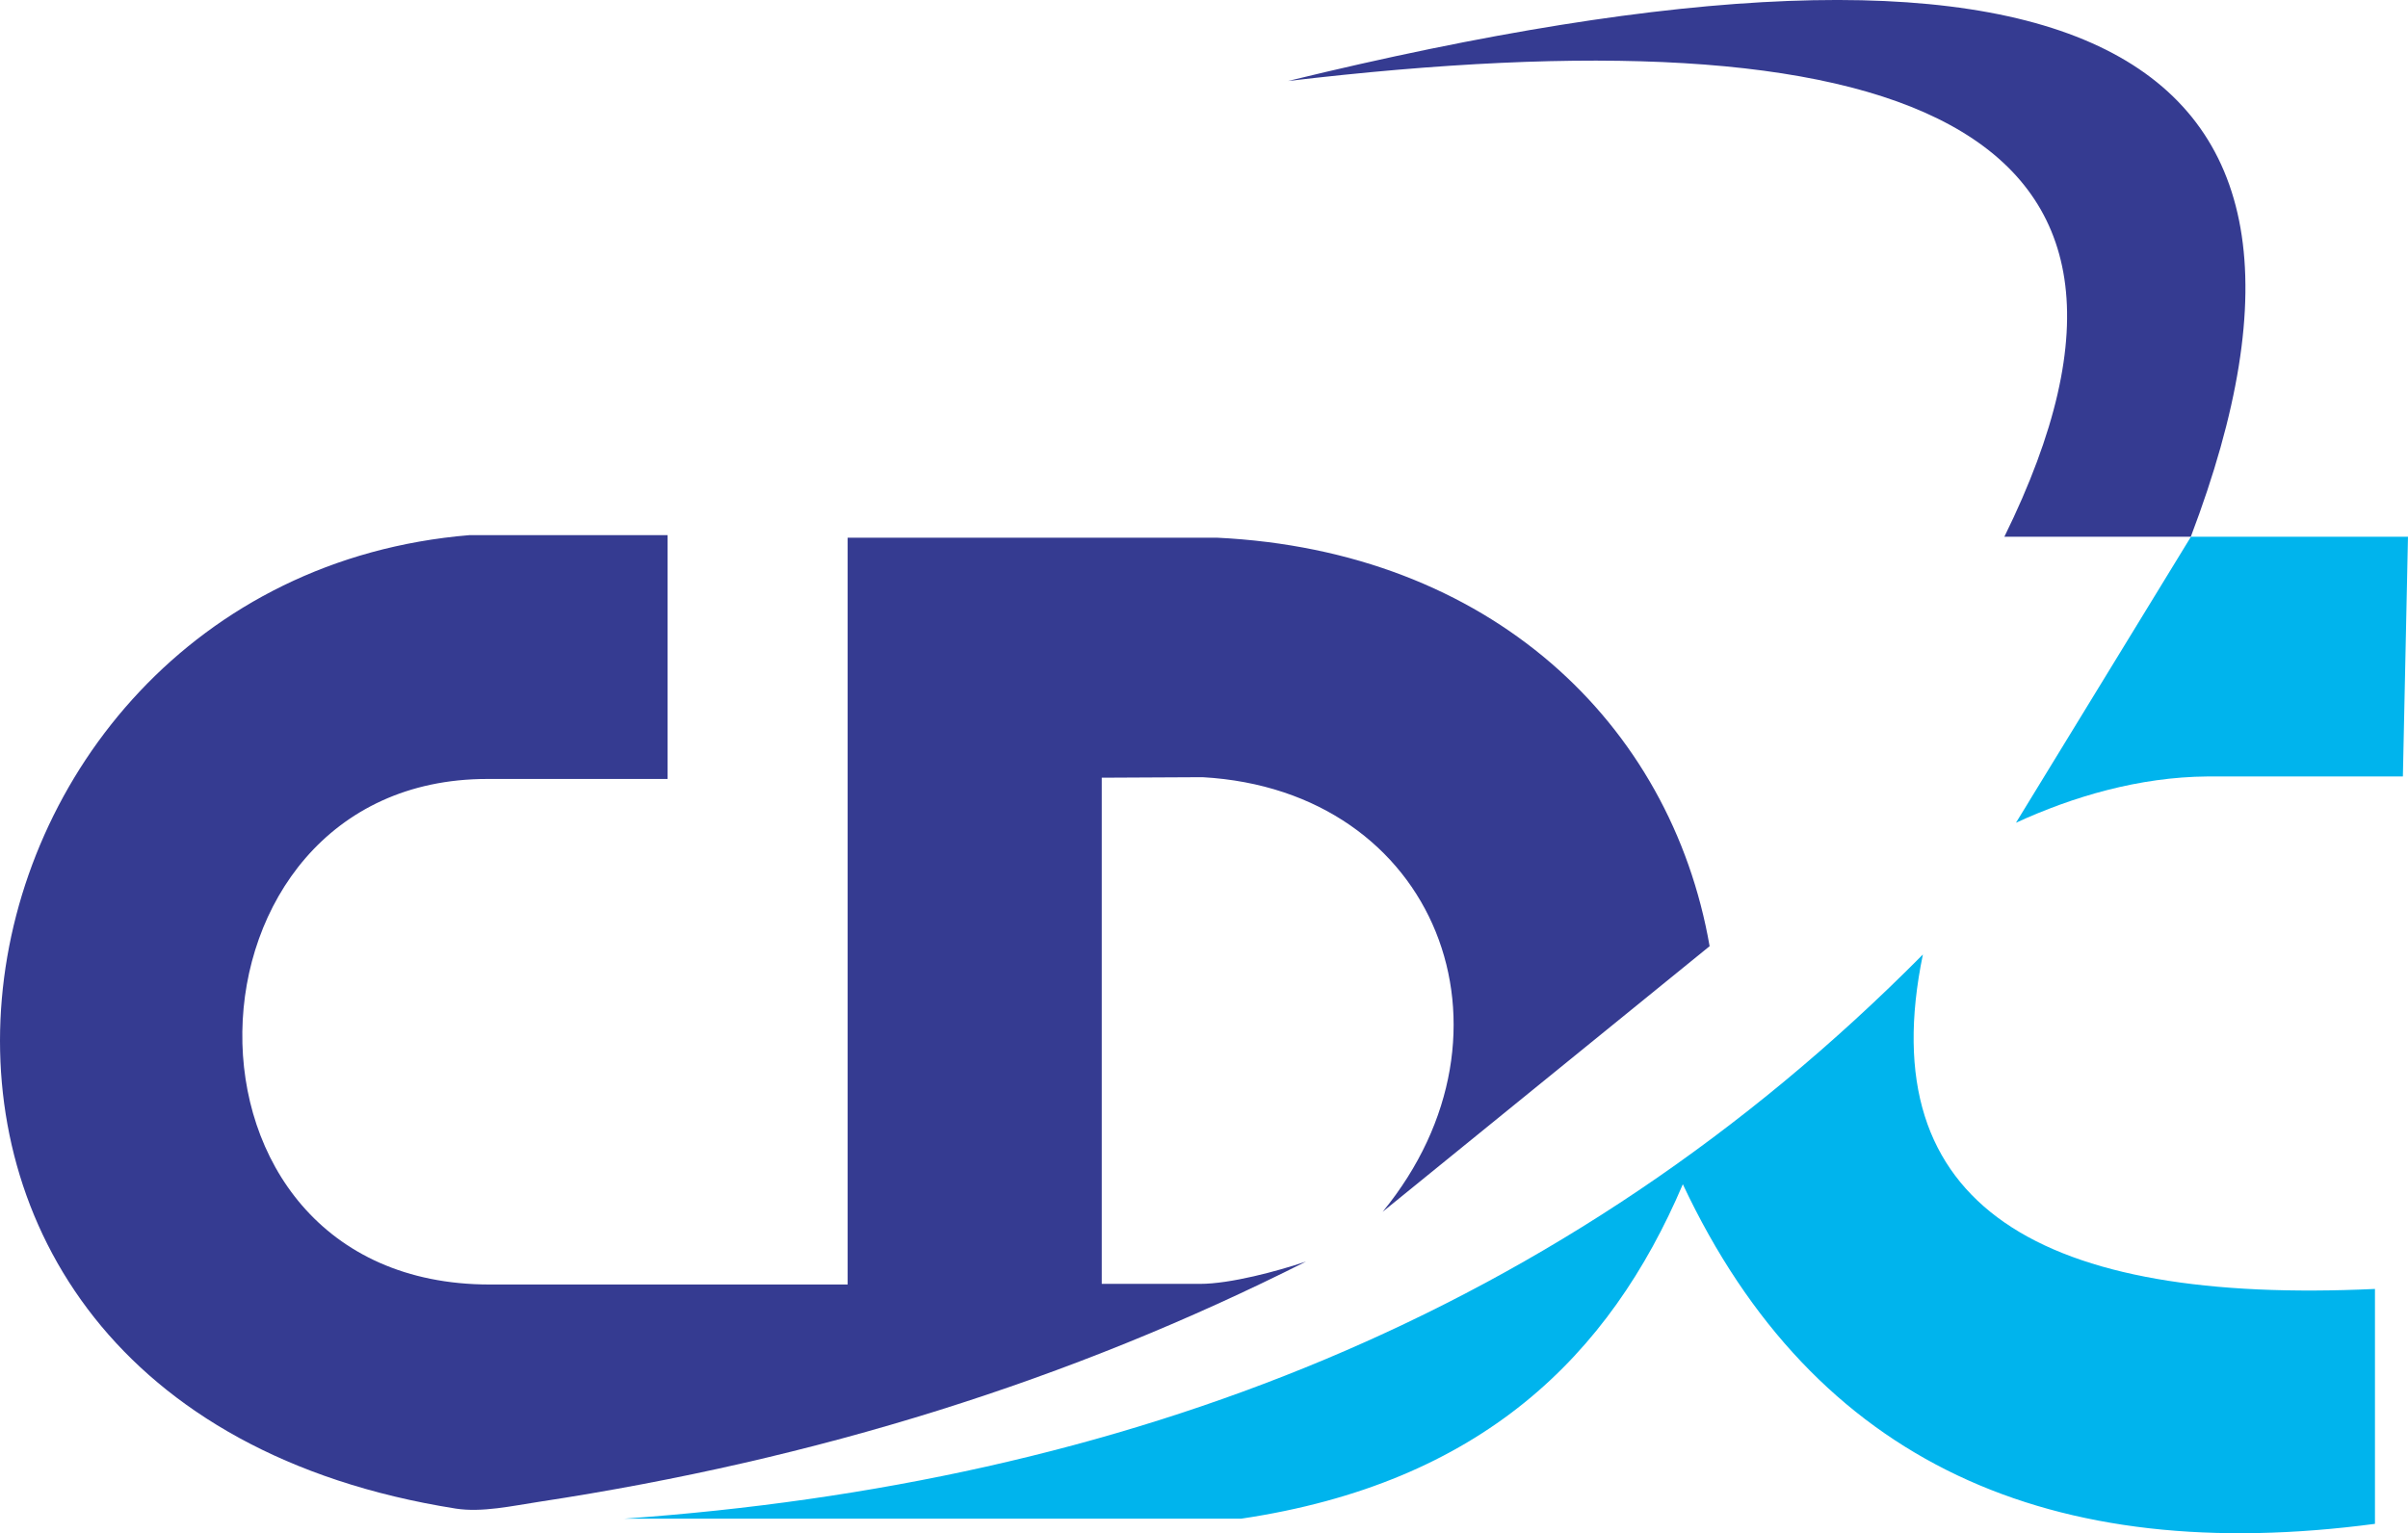 <?xml version="1.0" encoding="UTF-8"?>
<!DOCTYPE svg PUBLIC "-//W3C//DTD SVG 1.1//EN" "http://www.w3.org/Graphics/SVG/1.1/DTD/svg11.dtd">
<!-- Creator: CorelDRAW 2019 (64-Bit) -->
<svg xmlns="http://www.w3.org/2000/svg" xml:space="preserve" width="41.577mm" height="26.48mm" version="1.1" style="shape-rendering:geometricPrecision; text-rendering:geometricPrecision; image-rendering:optimizeQuality; fill-rule:evenodd; clip-rule:evenodd"
viewBox="0 0 1222.69 778.73"
 xmlns:xlink="http://www.w3.org/1999/xlink">
 <defs>
  <style type="text/css">
   <![CDATA[
    .fil2 {fill:#00B4ED}
    .fil1 {fill:#00B4ED}
    .fil3 {fill:#353B91}
    .fil0 {fill:#353B91}
   ]]>
  </style>
 </defs>
 <g id="Layer_x0020_1">
  <path class="fil0" d="M1017.74 272.62l94.67 0c96.3,-253.36 -58.47,-329.13 -458.42,-231.48 306.85,-36.31 468.45,18.79 363.75,231.48z"/>
  <path class="fil1" d="M1222.69 272.63l-110.22 0 -88.84 145.25c28.81,-13.23 62.4,-23.24 97.26,-23.51l99.21 0 2.59 -121.74z"/>
  <path class="fil2" d="M316.64 771.36l313.5 0c121.92,-18.14 187.16,-82.55 224.34,-169.87 67.01,142.55 187.61,194.2 351.44,172.48l0 -119.31c-168.79,7.89 -256.14,-41.17 -229.54,-169.88 -182.17,183.91 -406.68,268.67 -659.74,286.59z"/>
  <path class="fil3" d="M702.09 615.45l165.99 -134.87c-19.71,-113.4 -111.59,-200.86 -250.29,-207.49l-187.39 0 0 379.32 -181.73 0c-171.4,0 -163.18,-256.77 -1.3,-256.77l91.6 0 0 -123.85 -100.51 0c-279.66,23.17 -351.4,439.91 -7.12,494.42 13.3,2.1 28.78,-1.37 42.2,-3.41 141.67,-21.54 269.88,-61.72 389.62,-122.06 -14.65,4.96 -38.56,11.35 -53.81,11.35l-49.93 0 0 -257.09 51.17 -0.26c118.96,6.68 166.41,129.3 91.49,220.71z"/>
 </g>
</svg>
